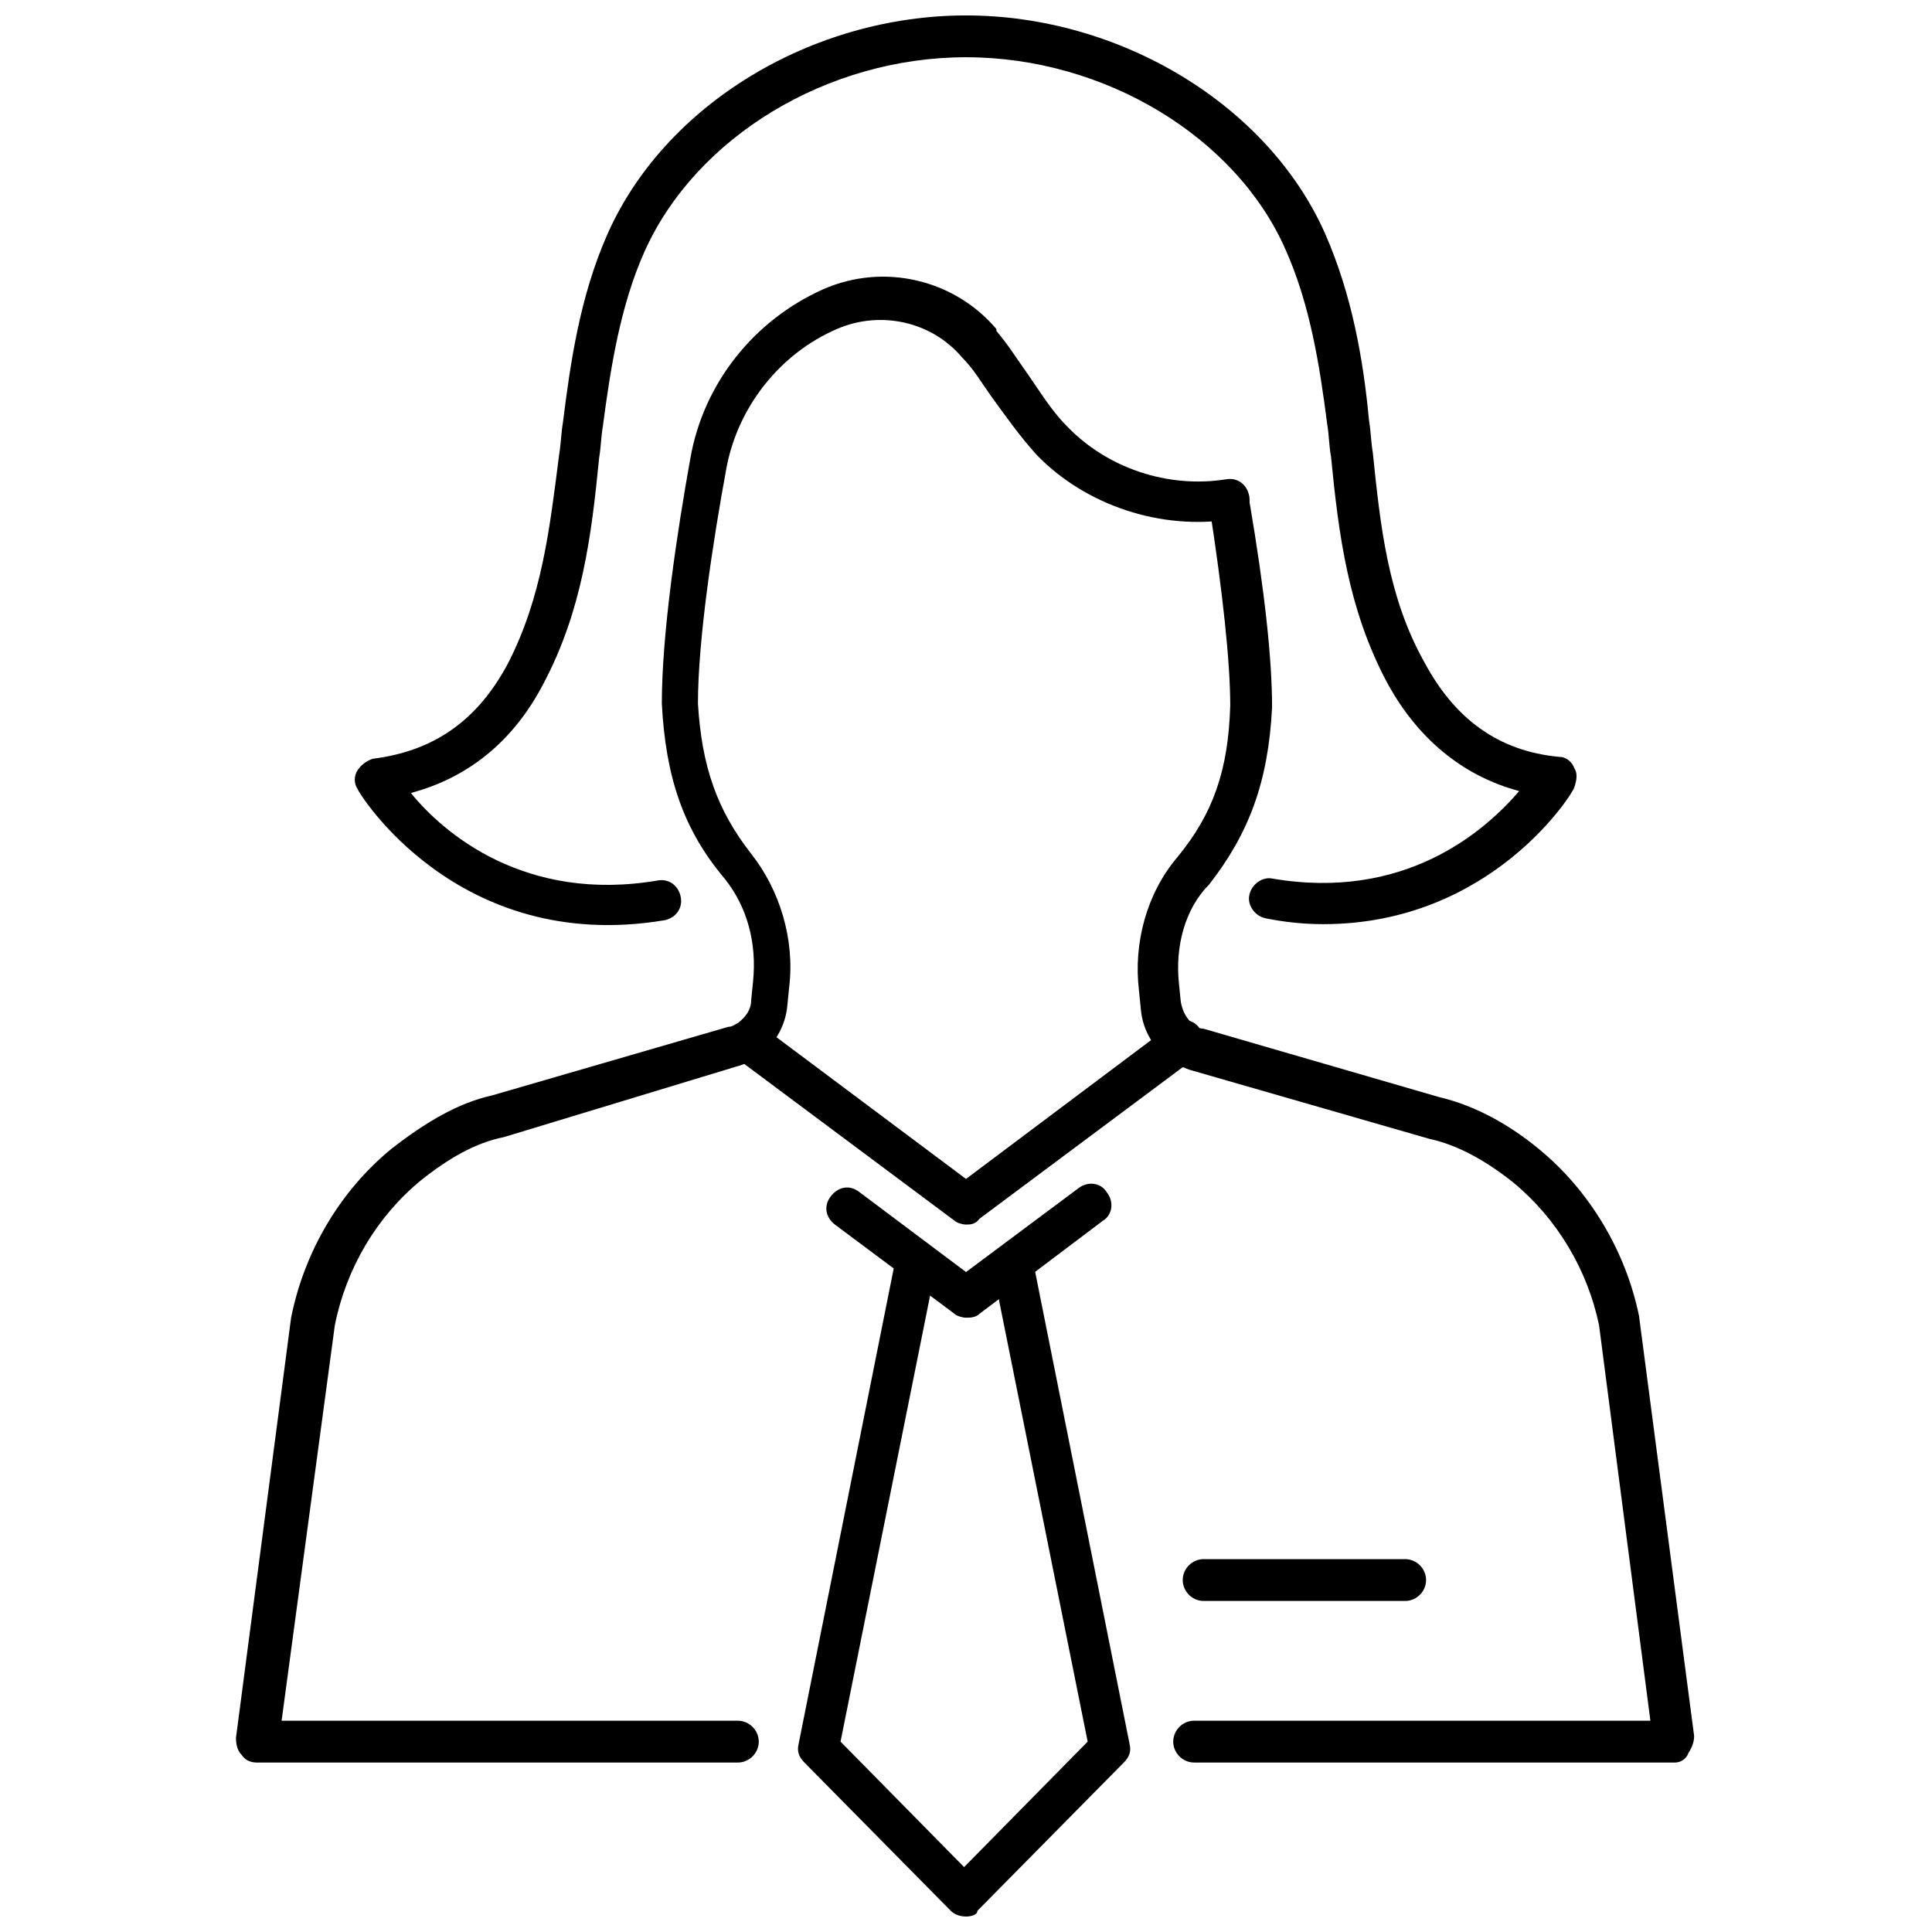 <?xml version="1.0" encoding="UTF-8"?>
<!-- Uploaded to: ICON Repo, www.svgrepo.com, Generator: ICON Repo Mixer Tools -->
<svg width="800px" height="800px" version="1.1" viewBox="144 144 512 512" xmlns="http://www.w3.org/2000/svg">
 <defs>
  <clipPath id="b">
   <path d="m355 473h89v178.9h-89z"/>
  </clipPath>
  <clipPath id="a">
   <path d="m238 148.09h324v241.91h-324z"/>
  </clipPath>
 </defs>
 <g clip-path="url(#b)">
  <path d="m400 651.9c-1.512 0-3.023-0.504-4.031-1.512l-38.793-39.297c-1.512-1.512-2.016-3.023-1.512-5.039l25.695-128.47c0.504-3.023 3.527-5.039 6.551-4.031 3.023 0.504 5.039 3.527 4.031 6.551l-25.191 125.45 32.746 33.25 32.746-33.25-25.191-125.45c-0.504-3.023 1.512-6.047 4.031-6.551 3.023-0.504 6.047 1.512 6.551 4.031l25.695 128.47c0.504 2.016 0 3.527-1.512 5.039l-38.793 39.297c-0.004 1.008-1.512 1.512-3.023 1.512z"/>
 </g>
 <path d="m587.92 611.09h-127.46c-3.023 0-5.543-2.519-5.543-5.543 0-3.023 2.519-5.543 5.543-5.543h120.91l-13.602-104.79c-3.023-14.609-11.082-28.215-22.672-37.785-7.559-6.047-15.113-10.078-22.168-11.586l-62.977-18.137c-2.016-0.504-3.527-1.512-5.543-2.519-4.535-3.023-7.559-8.062-8.062-13.602l-0.504-5.039c-1.512-12.594 2.016-25.695 10.078-35.266 9.574-11.586 13.602-23.176 14.105-40.305 0-11.586-2.016-30.23-5.543-52.898-0.504-3.023 1.512-5.543 4.535-6.047 3.023-0.504 5.543 1.512 6.047 4.535 4.031 23.68 6.047 41.816 6.047 54.914-1.008 19.648-6.047 33.25-16.625 46.855-6.551 6.547-9.07 16.625-8.062 26.195l0.504 5.039c0.504 2.519 1.512 4.535 3.527 6.047 0.504 0.504 1.512 1.008 2.519 1.008l62.473 18.137c8.566 2.016 17.633 6.551 26.199 13.602 13.602 11.082 23.176 27.207 26.703 44.336l14.609 111.34c0 1.512-0.504 3.023-1.512 4.535-0.508 1.508-2.019 2.516-3.531 2.516z"/>
 <g clip-path="url(#a)">
  <path d="m494.71 388.91c-5.039 0-10.078-0.504-15.113-1.512-3.023-0.504-5.039-3.527-4.535-6.047 0.504-3.023 3.527-5.039 6.047-4.535 35.266 6.047 56.426-12.594 65.496-23.176-15.113-4.031-27.207-14.105-35.266-29.223-10.078-19.145-12.594-38.793-14.609-59.449-0.504-2.519-0.504-5.543-1.008-8.566-2.016-15.617-4.535-31.738-11.082-46.352-13.105-29.719-47.867-50.879-84.645-50.879s-71.539 21.16-85.145 51.387c-6.551 14.609-9.07 31.234-11.082 46.352-0.504 3.023-0.504 5.543-1.008 8.566-2.016 20.656-4.535 40.305-14.609 59.449-8.062 15.617-20.152 25.191-35.266 29.223 8.566 10.578 30.23 29.223 65.496 23.176 3.023-0.504 5.543 1.512 6.047 4.535 0.504 3.023-1.512 5.543-4.535 6.047-54.922 9.066-81.117-34.262-81.117-34.766-1.008-1.512-1.008-3.527 0-5.039s2.519-2.519 4.031-3.023c16.121-2.016 27.711-10.078 35.77-25.191 9.07-17.633 11.082-35.77 13.602-55.418 0.504-3.023 0.504-5.543 1.008-8.566 2.016-16.121 4.535-33.25 11.586-49.375 15.117-34.758 54.414-58.438 95.223-58.438s80.105 23.68 95.219 57.938c7.055 16.121 10.078 33.25 11.586 49.375 0.504 3.023 0.504 5.543 1.008 8.566 2.016 19.648 4.031 38.289 13.602 55.418 8.062 15.113 19.648 23.68 35.77 25.191 2.016 0 3.527 1.512 4.031 3.023 1.008 1.512 0.504 3.527 0 5.039 0.004 1.004-21.66 36.27-66.5 36.27z"/>
 </g>
 <path d="m400 468.52c-1.008 0-2.519-0.504-3.023-1.008l-57.434-42.824c-2.519-2.016-3.023-5.039-1.008-7.559s5.039-3.023 7.559-1.008l53.906 40.309 54.41-40.809c2.519-2.016 6.047-1.512 7.559 1.008 2.016 2.519 1.512 6.047-1.008 7.559l-57.434 42.824c-1.012 1.508-2.519 1.508-3.527 1.508z"/>
 <path d="m400 493.2c-1.008 0-2.519-0.504-3.023-1.008l-31.738-23.68c-2.519-2.016-3.023-5.039-1.008-7.559s5.039-3.023 7.559-1.008l28.215 21.16 29.727-22.168c2.519-2.016 6.047-1.512 7.559 1.008 2.016 2.519 1.512 6.047-1.008 7.559l-32.746 24.688c-1.02 1.008-2.527 1.008-3.535 1.008z"/>
 <path d="m516.38 568.27h-53.402c-3.023 0-5.543-2.519-5.543-5.543 0-3.023 2.519-5.543 5.543-5.543h53.402c3.023 0 5.543 2.519 5.543 5.543 0 3.023-2.519 5.543-5.543 5.543z"/>
 <path d="m339.54 611.09h-127.46c-1.512 0-3.023-0.504-4.031-2.016-1.008-1.008-1.512-2.519-1.512-4.535l14.609-111.34c3.527-17.633 13.098-33.754 26.703-44.84 9.07-7.055 17.633-12.09 26.703-14.105l62.473-18.137c1.008 0 1.512-0.504 2.519-1.008 2.016-1.512 3.527-3.527 3.527-6.047l0.504-5.039c1.008-10.078-1.512-19.648-7.559-27.207-11.082-13.098-15.617-27.207-16.625-46.352 0-18.641 4.031-45.344 7.559-64.992 3.527-20.152 17.129-36.777 35.266-44.84 16.121-7.055 34.762-2.519 45.848 10.578v0.504c3.023 3.527 5.543 7.559 8.062 11.082 3.527 5.039 6.551 10.078 10.578 14.105 10.578 11.082 26.703 16.625 42.32 14.105 3.023-0.504 5.543 1.512 6.047 4.535 0.504 3.023-1.512 5.543-4.535 6.047-18.641 3.023-38.793-3.527-51.891-17.129-4.535-5.039-8.062-10.078-12.09-15.617-2.519-3.527-4.535-7.055-7.559-10.078-8.062-9.574-21.664-12.594-33.25-7.559-15.113 6.551-26.199 20.656-29.223 36.777-3.527 19.145-7.559 45.344-7.559 62.473 1.008 16.625 5.039 28.215 14.105 39.801 7.559 9.574 11.586 22.672 10.078 35.266l-0.504 5.039c-0.504 5.543-3.527 10.578-8.062 13.602-1.512 1.008-3.527 2.016-5.543 2.519l-61.465 18.656c-7.559 1.512-14.609 5.543-22.168 11.586-11.586 9.574-19.648 23.176-22.672 38.289l-14.105 104.8h120.91c3.023 0 5.543 2.519 5.543 5.543-0.004 3.019-2.523 5.539-5.543 5.539z"/>
</svg>